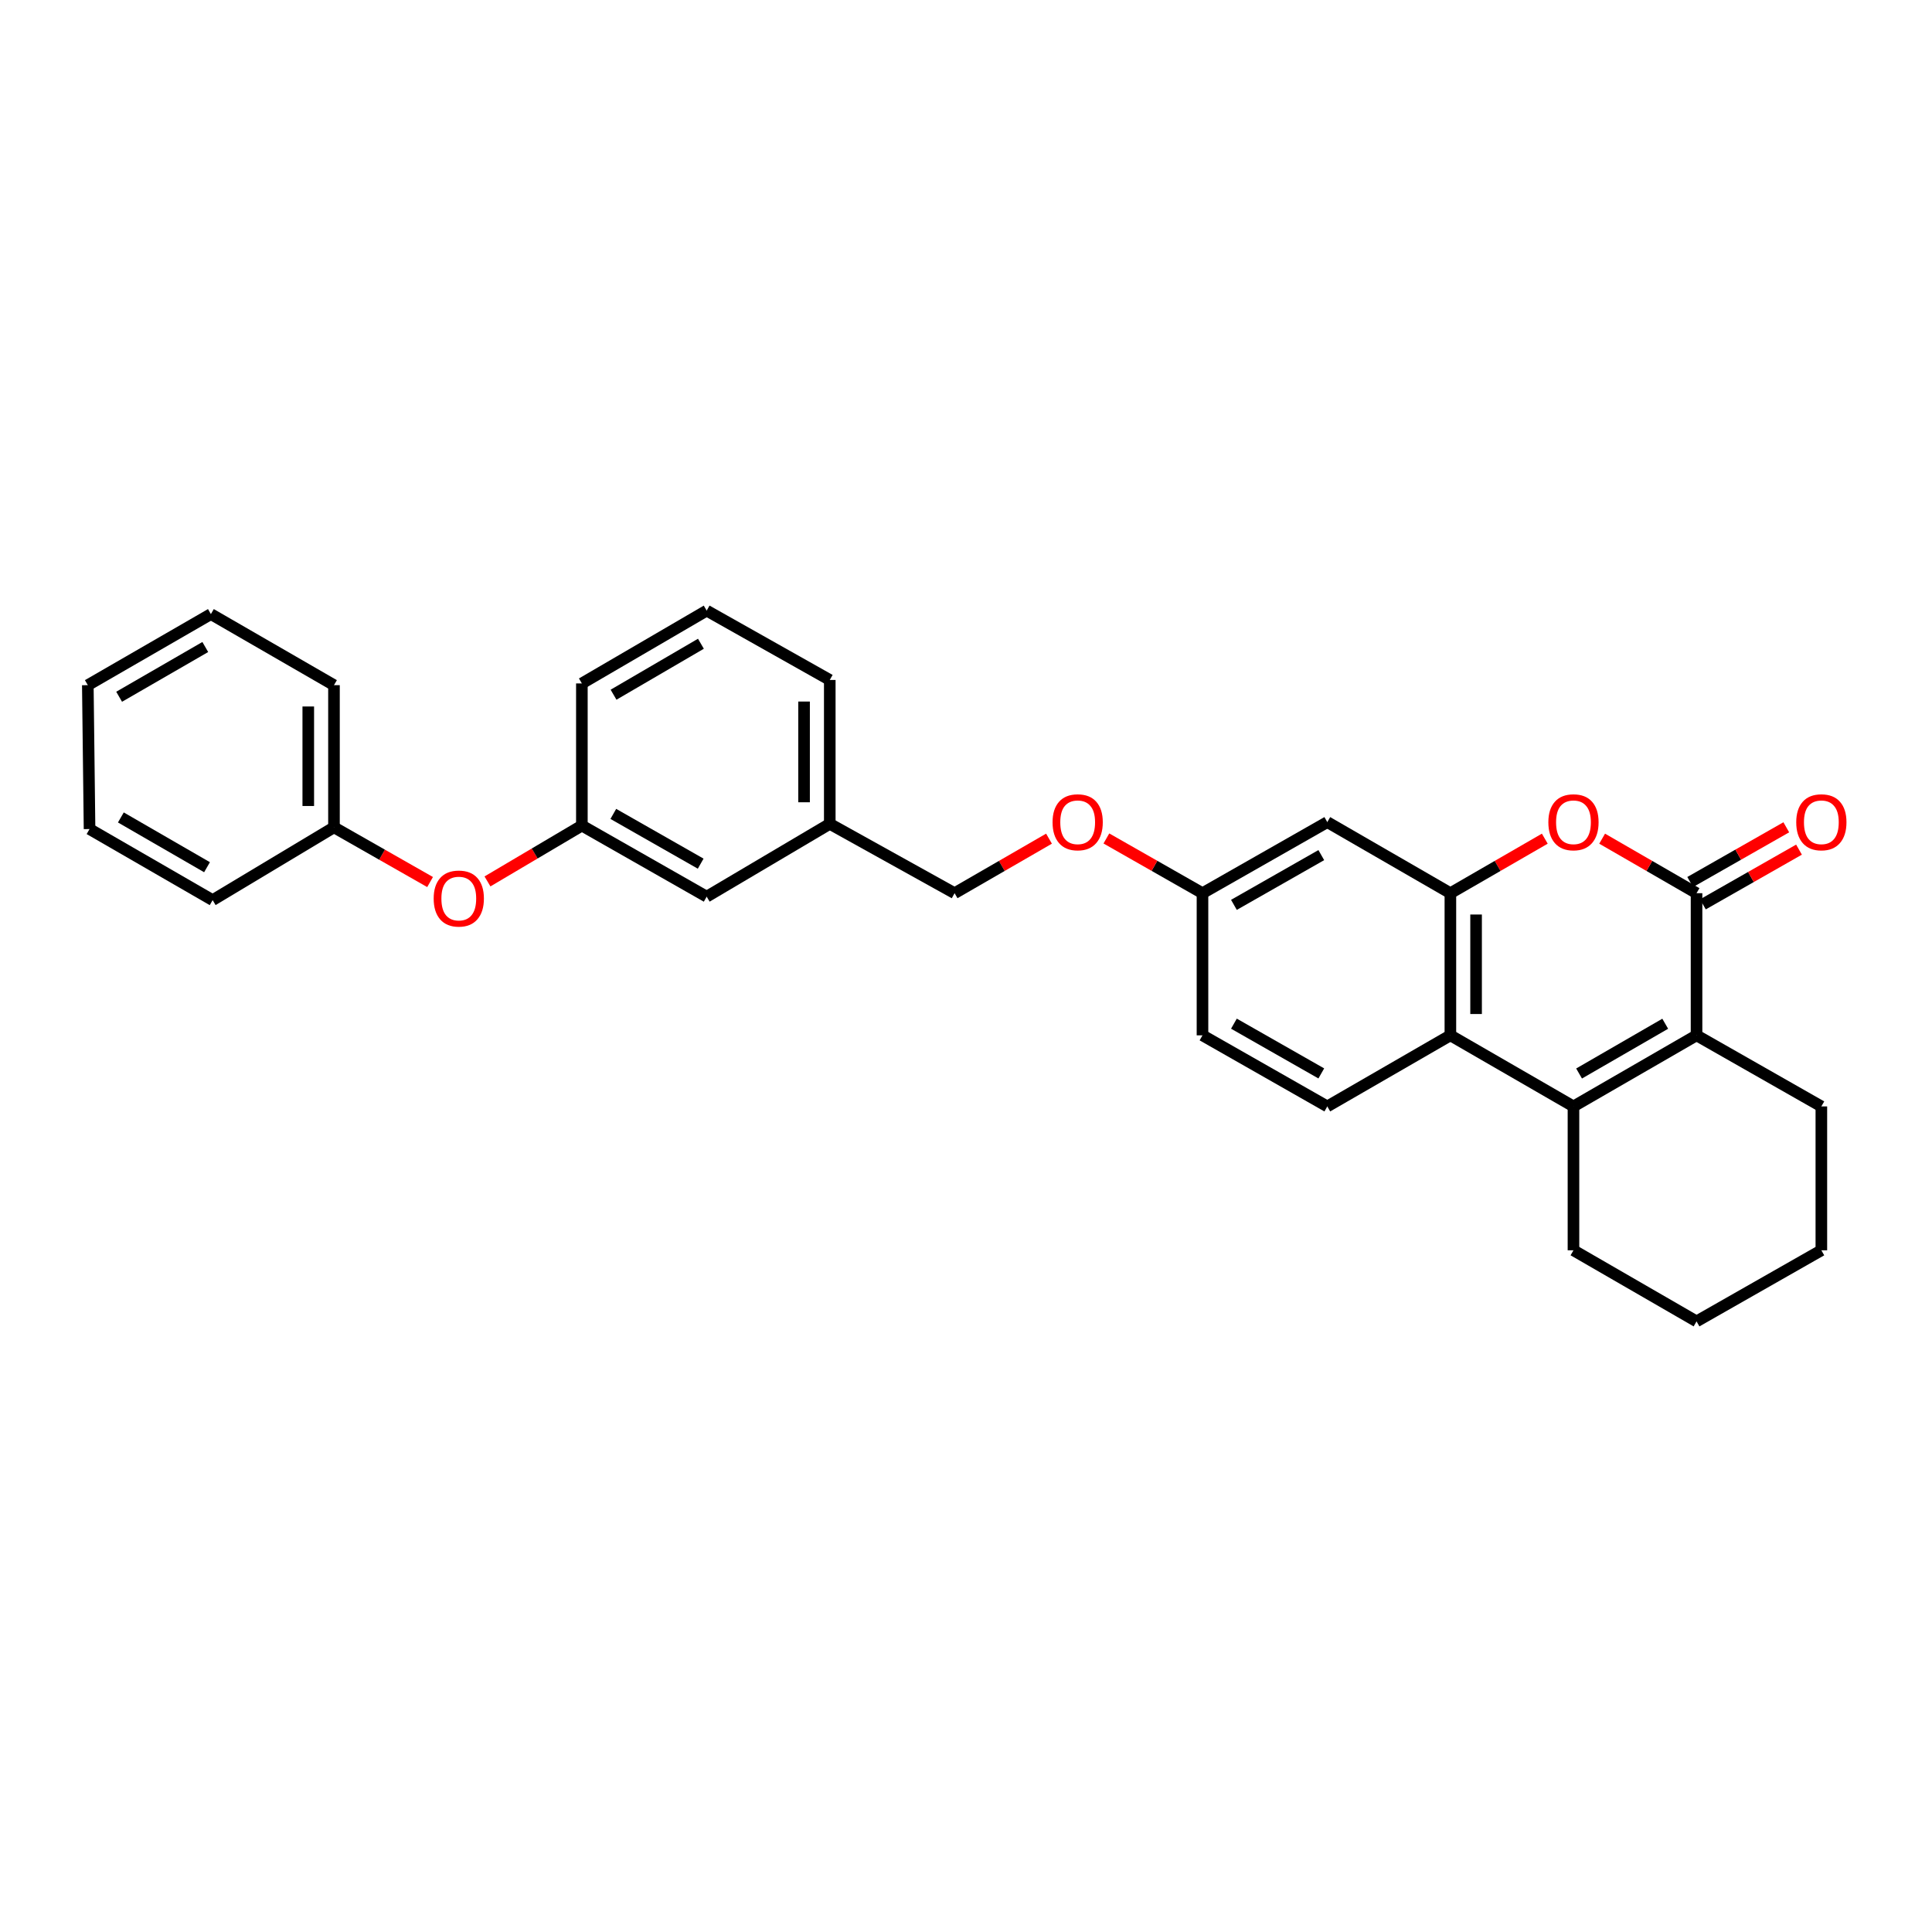 <?xml version='1.0' encoding='iso-8859-1'?>
<svg version='1.1' baseProfile='full'
              xmlns='http://www.w3.org/2000/svg'
                      xmlns:rdkit='http://www.rdkit.org/xml'
                      xmlns:xlink='http://www.w3.org/1999/xlink'
                  xml:space='preserve'
width='1000px' height='1000px' viewBox='0 0 1000 1000'>
<!-- END OF HEADER -->
<rect style='opacity:1.0;fill:#FFFFFF;stroke:none' width='1000' height='1000' x='0' y='0'> </rect>
<path class='bond-0' d='M 878.126,462.314 L 878.126,535.89' style='fill:none;fill-rule:evenodd;stroke:#000000;stroke-width:6px;stroke-linecap:butt;stroke-linejoin:miter;stroke-opacity:1' />
<path class='bond-1' d='M 878.126,462.314 L 853.695,448.204' style='fill:none;fill-rule:evenodd;stroke:#000000;stroke-width:6px;stroke-linecap:butt;stroke-linejoin:miter;stroke-opacity:1' />
<path class='bond-1' d='M 853.695,448.204 L 829.264,434.093' style='fill:none;fill-rule:evenodd;stroke:#FF0000;stroke-width:6px;stroke-linecap:butt;stroke-linejoin:miter;stroke-opacity:1' />
<path class='bond-2' d='M 881.418,468.094 L 906.29,453.93' style='fill:none;fill-rule:evenodd;stroke:#000000;stroke-width:6px;stroke-linecap:butt;stroke-linejoin:miter;stroke-opacity:1' />
<path class='bond-2' d='M 906.29,453.93 L 931.162,439.765' style='fill:none;fill-rule:evenodd;stroke:#FF0000;stroke-width:6px;stroke-linecap:butt;stroke-linejoin:miter;stroke-opacity:1' />
<path class='bond-2' d='M 874.834,456.534 L 899.707,442.369' style='fill:none;fill-rule:evenodd;stroke:#000000;stroke-width:6px;stroke-linecap:butt;stroke-linejoin:miter;stroke-opacity:1' />
<path class='bond-2' d='M 899.707,442.369 L 924.579,428.205' style='fill:none;fill-rule:evenodd;stroke:#FF0000;stroke-width:6px;stroke-linecap:butt;stroke-linejoin:miter;stroke-opacity:1' />
<path class='bond-3' d='M 814.425,572.681 L 878.126,535.89' style='fill:none;fill-rule:evenodd;stroke:#000000;stroke-width:6px;stroke-linecap:butt;stroke-linejoin:miter;stroke-opacity:1' />
<path class='bond-3' d='M 817.326,555.642 L 861.917,529.888' style='fill:none;fill-rule:evenodd;stroke:#000000;stroke-width:6px;stroke-linecap:butt;stroke-linejoin:miter;stroke-opacity:1' />
<path class='bond-4' d='M 814.425,572.681 L 814.425,647.151' style='fill:none;fill-rule:evenodd;stroke:#000000;stroke-width:6px;stroke-linecap:butt;stroke-linejoin:miter;stroke-opacity:1' />
<path class='bond-5' d='M 814.425,572.681 L 750.716,535.89' style='fill:none;fill-rule:evenodd;stroke:#000000;stroke-width:6px;stroke-linecap:butt;stroke-linejoin:miter;stroke-opacity:1' />
<path class='bond-6' d='M 878.126,535.89 L 942.729,572.681' style='fill:none;fill-rule:evenodd;stroke:#000000;stroke-width:6px;stroke-linecap:butt;stroke-linejoin:miter;stroke-opacity:1' />
<path class='bond-7' d='M 799.585,434.092 L 775.151,448.203' style='fill:none;fill-rule:evenodd;stroke:#FF0000;stroke-width:6px;stroke-linecap:butt;stroke-linejoin:miter;stroke-opacity:1' />
<path class='bond-7' d='M 775.151,448.203 L 750.716,462.314' style='fill:none;fill-rule:evenodd;stroke:#000000;stroke-width:6px;stroke-linecap:butt;stroke-linejoin:miter;stroke-opacity:1' />
<path class='bond-8' d='M 750.716,462.314 L 750.716,535.89' style='fill:none;fill-rule:evenodd;stroke:#000000;stroke-width:6px;stroke-linecap:butt;stroke-linejoin:miter;stroke-opacity:1' />
<path class='bond-8' d='M 764.019,473.351 L 764.019,524.853' style='fill:none;fill-rule:evenodd;stroke:#000000;stroke-width:6px;stroke-linecap:butt;stroke-linejoin:miter;stroke-opacity:1' />
<path class='bond-9' d='M 750.716,462.314 L 687.007,425.523' style='fill:none;fill-rule:evenodd;stroke:#000000;stroke-width:6px;stroke-linecap:butt;stroke-linejoin:miter;stroke-opacity:1' />
<path class='bond-10' d='M 750.716,535.89 L 687.007,572.681' style='fill:none;fill-rule:evenodd;stroke:#000000;stroke-width:6px;stroke-linecap:butt;stroke-linejoin:miter;stroke-opacity:1' />
<path class='bond-11' d='M 687.007,425.523 L 622.404,462.314' style='fill:none;fill-rule:evenodd;stroke:#000000;stroke-width:6px;stroke-linecap:butt;stroke-linejoin:miter;stroke-opacity:1' />
<path class='bond-11' d='M 683.9,442.602 L 638.678,468.356' style='fill:none;fill-rule:evenodd;stroke:#000000;stroke-width:6px;stroke-linecap:butt;stroke-linejoin:miter;stroke-opacity:1' />
<path class='bond-12' d='M 687.007,572.681 L 622.404,535.89' style='fill:none;fill-rule:evenodd;stroke:#000000;stroke-width:6px;stroke-linecap:butt;stroke-linejoin:miter;stroke-opacity:1' />
<path class='bond-12' d='M 683.9,555.602 L 638.678,529.848' style='fill:none;fill-rule:evenodd;stroke:#000000;stroke-width:6px;stroke-linecap:butt;stroke-linejoin:miter;stroke-opacity:1' />
<path class='bond-13' d='M 252.318,456.22 L 276.748,441.769' style='fill:none;fill-rule:evenodd;stroke:#FF0000;stroke-width:6px;stroke-linecap:butt;stroke-linejoin:miter;stroke-opacity:1' />
<path class='bond-13' d='M 276.748,441.769 L 301.177,427.319' style='fill:none;fill-rule:evenodd;stroke:#000000;stroke-width:6px;stroke-linecap:butt;stroke-linejoin:miter;stroke-opacity:1' />
<path class='bond-14' d='M 222.609,456.544 L 197.737,442.382' style='fill:none;fill-rule:evenodd;stroke:#FF0000;stroke-width:6px;stroke-linecap:butt;stroke-linejoin:miter;stroke-opacity:1' />
<path class='bond-14' d='M 197.737,442.382 L 172.865,428.22' style='fill:none;fill-rule:evenodd;stroke:#000000;stroke-width:6px;stroke-linecap:butt;stroke-linejoin:miter;stroke-opacity:1' />
<path class='bond-15' d='M 301.177,427.319 L 365.78,464.11' style='fill:none;fill-rule:evenodd;stroke:#000000;stroke-width:6px;stroke-linecap:butt;stroke-linejoin:miter;stroke-opacity:1' />
<path class='bond-15' d='M 317.451,421.277 L 362.673,447.031' style='fill:none;fill-rule:evenodd;stroke:#000000;stroke-width:6px;stroke-linecap:butt;stroke-linejoin:miter;stroke-opacity:1' />
<path class='bond-16' d='M 301.177,427.319 L 301.177,353.743' style='fill:none;fill-rule:evenodd;stroke:#000000;stroke-width:6px;stroke-linecap:butt;stroke-linejoin:miter;stroke-opacity:1' />
<path class='bond-17' d='M 622.404,462.314 L 597.532,448.149' style='fill:none;fill-rule:evenodd;stroke:#000000;stroke-width:6px;stroke-linecap:butt;stroke-linejoin:miter;stroke-opacity:1' />
<path class='bond-17' d='M 597.532,448.149 L 572.659,433.985' style='fill:none;fill-rule:evenodd;stroke:#FF0000;stroke-width:6px;stroke-linecap:butt;stroke-linejoin:miter;stroke-opacity:1' />
<path class='bond-18' d='M 622.404,462.314 L 622.404,535.89' style='fill:none;fill-rule:evenodd;stroke:#000000;stroke-width:6px;stroke-linecap:butt;stroke-linejoin:miter;stroke-opacity:1' />
<path class='bond-19' d='M 542.962,434.092 L 518.527,448.203' style='fill:none;fill-rule:evenodd;stroke:#FF0000;stroke-width:6px;stroke-linecap:butt;stroke-linejoin:miter;stroke-opacity:1' />
<path class='bond-19' d='M 518.527,448.203 L 494.092,462.314' style='fill:none;fill-rule:evenodd;stroke:#000000;stroke-width:6px;stroke-linecap:butt;stroke-linejoin:miter;stroke-opacity:1' />
<path class='bond-20' d='M 365.78,464.11 L 429.489,426.424' style='fill:none;fill-rule:evenodd;stroke:#000000;stroke-width:6px;stroke-linecap:butt;stroke-linejoin:miter;stroke-opacity:1' />
<path class='bond-21' d='M 814.425,647.151 L 878.126,683.943' style='fill:none;fill-rule:evenodd;stroke:#000000;stroke-width:6px;stroke-linecap:butt;stroke-linejoin:miter;stroke-opacity:1' />
<path class='bond-22' d='M 429.489,426.424 L 494.092,462.314' style='fill:none;fill-rule:evenodd;stroke:#000000;stroke-width:6px;stroke-linecap:butt;stroke-linejoin:miter;stroke-opacity:1' />
<path class='bond-23' d='M 429.489,426.424 L 429.489,351.947' style='fill:none;fill-rule:evenodd;stroke:#000000;stroke-width:6px;stroke-linecap:butt;stroke-linejoin:miter;stroke-opacity:1' />
<path class='bond-23' d='M 416.185,415.253 L 416.185,363.119' style='fill:none;fill-rule:evenodd;stroke:#000000;stroke-width:6px;stroke-linecap:butt;stroke-linejoin:miter;stroke-opacity:1' />
<path class='bond-24' d='M 942.729,572.681 L 942.729,647.151' style='fill:none;fill-rule:evenodd;stroke:#000000;stroke-width:6px;stroke-linecap:butt;stroke-linejoin:miter;stroke-opacity:1' />
<path class='bond-25' d='M 172.865,428.22 L 172.865,354.637' style='fill:none;fill-rule:evenodd;stroke:#000000;stroke-width:6px;stroke-linecap:butt;stroke-linejoin:miter;stroke-opacity:1' />
<path class='bond-25' d='M 159.561,417.183 L 159.561,365.675' style='fill:none;fill-rule:evenodd;stroke:#000000;stroke-width:6px;stroke-linecap:butt;stroke-linejoin:miter;stroke-opacity:1' />
<path class='bond-26' d='M 172.865,428.22 L 110.058,465.906' style='fill:none;fill-rule:evenodd;stroke:#000000;stroke-width:6px;stroke-linecap:butt;stroke-linejoin:miter;stroke-opacity:1' />
<path class='bond-27' d='M 365.78,316.057 L 429.489,351.947' style='fill:none;fill-rule:evenodd;stroke:#000000;stroke-width:6px;stroke-linecap:butt;stroke-linejoin:miter;stroke-opacity:1' />
<path class='bond-28' d='M 365.78,316.057 L 301.177,353.743' style='fill:none;fill-rule:evenodd;stroke:#000000;stroke-width:6px;stroke-linecap:butt;stroke-linejoin:miter;stroke-opacity:1' />
<path class='bond-28' d='M 362.793,333.201 L 317.571,359.581' style='fill:none;fill-rule:evenodd;stroke:#000000;stroke-width:6px;stroke-linecap:butt;stroke-linejoin:miter;stroke-opacity:1' />
<path class='bond-29' d='M 172.865,354.637 L 109.156,317.853' style='fill:none;fill-rule:evenodd;stroke:#000000;stroke-width:6px;stroke-linecap:butt;stroke-linejoin:miter;stroke-opacity:1' />
<path class='bond-30' d='M 110.058,465.906 L 46.349,429.115' style='fill:none;fill-rule:evenodd;stroke:#000000;stroke-width:6px;stroke-linecap:butt;stroke-linejoin:miter;stroke-opacity:1' />
<path class='bond-30' d='M 107.154,448.867 L 62.558,423.113' style='fill:none;fill-rule:evenodd;stroke:#000000;stroke-width:6px;stroke-linecap:butt;stroke-linejoin:miter;stroke-opacity:1' />
<path class='bond-31' d='M 878.126,683.943 L 942.729,647.151' style='fill:none;fill-rule:evenodd;stroke:#000000;stroke-width:6px;stroke-linecap:butt;stroke-linejoin:miter;stroke-opacity:1' />
<path class='bond-32' d='M 46.349,429.115 L 45.455,354.637' style='fill:none;fill-rule:evenodd;stroke:#000000;stroke-width:6px;stroke-linecap:butt;stroke-linejoin:miter;stroke-opacity:1' />
<path class='bond-33' d='M 109.156,317.853 L 45.455,354.637' style='fill:none;fill-rule:evenodd;stroke:#000000;stroke-width:6px;stroke-linecap:butt;stroke-linejoin:miter;stroke-opacity:1' />
<path class='bond-33' d='M 106.253,334.892 L 61.662,360.64' style='fill:none;fill-rule:evenodd;stroke:#000000;stroke-width:6px;stroke-linecap:butt;stroke-linejoin:miter;stroke-opacity:1' />
<path  class='atom-3' d='M 801.425 425.603
Q 801.425 418.803, 804.785 415.003
Q 808.145 411.203, 814.425 411.203
Q 820.705 411.203, 824.065 415.003
Q 827.425 418.803, 827.425 425.603
Q 827.425 432.483, 824.025 436.403
Q 820.625 440.283, 814.425 440.283
Q 808.185 440.283, 804.785 436.403
Q 801.425 432.523, 801.425 425.603
M 814.425 437.083
Q 818.745 437.083, 821.065 434.203
Q 823.425 431.283, 823.425 425.603
Q 823.425 420.043, 821.065 417.243
Q 818.745 414.403, 814.425 414.403
Q 810.105 414.403, 807.745 417.203
Q 805.425 420.003, 805.425 425.603
Q 805.425 431.323, 807.745 434.203
Q 810.105 437.083, 814.425 437.083
' fill='#FF0000'/>
<path  class='atom-8' d='M 929.729 425.603
Q 929.729 418.803, 933.089 415.003
Q 936.449 411.203, 942.729 411.203
Q 949.009 411.203, 952.369 415.003
Q 955.729 418.803, 955.729 425.603
Q 955.729 432.483, 952.329 436.403
Q 948.929 440.283, 942.729 440.283
Q 936.489 440.283, 933.089 436.403
Q 929.729 432.523, 929.729 425.603
M 942.729 437.083
Q 947.049 437.083, 949.369 434.203
Q 951.729 431.283, 951.729 425.603
Q 951.729 420.043, 949.369 417.243
Q 947.049 414.403, 942.729 414.403
Q 938.409 414.403, 936.049 417.203
Q 933.729 420.003, 933.729 425.603
Q 933.729 431.323, 936.049 434.203
Q 938.409 437.083, 942.729 437.083
' fill='#FF0000'/>
<path  class='atom-9' d='M 224.468 465.084
Q 224.468 458.284, 227.828 454.484
Q 231.188 450.684, 237.468 450.684
Q 243.748 450.684, 247.108 454.484
Q 250.468 458.284, 250.468 465.084
Q 250.468 471.964, 247.068 475.884
Q 243.668 479.764, 237.468 479.764
Q 231.228 479.764, 227.828 475.884
Q 224.468 472.004, 224.468 465.084
M 237.468 476.564
Q 241.788 476.564, 244.108 473.684
Q 246.468 470.764, 246.468 465.084
Q 246.468 459.524, 244.108 456.724
Q 241.788 453.884, 237.468 453.884
Q 233.148 453.884, 230.788 456.684
Q 228.468 459.484, 228.468 465.084
Q 228.468 470.804, 230.788 473.684
Q 233.148 476.564, 237.468 476.564
' fill='#FF0000'/>
<path  class='atom-12' d='M 544.801 425.603
Q 544.801 418.803, 548.161 415.003
Q 551.521 411.203, 557.801 411.203
Q 564.081 411.203, 567.441 415.003
Q 570.801 418.803, 570.801 425.603
Q 570.801 432.483, 567.401 436.403
Q 564.001 440.283, 557.801 440.283
Q 551.561 440.283, 548.161 436.403
Q 544.801 432.523, 544.801 425.603
M 557.801 437.083
Q 562.121 437.083, 564.441 434.203
Q 566.801 431.283, 566.801 425.603
Q 566.801 420.043, 564.441 417.243
Q 562.121 414.403, 557.801 414.403
Q 553.481 414.403, 551.121 417.203
Q 548.801 420.003, 548.801 425.603
Q 548.801 431.323, 551.121 434.203
Q 553.481 437.083, 557.801 437.083
' fill='#FF0000'/>
</svg>
